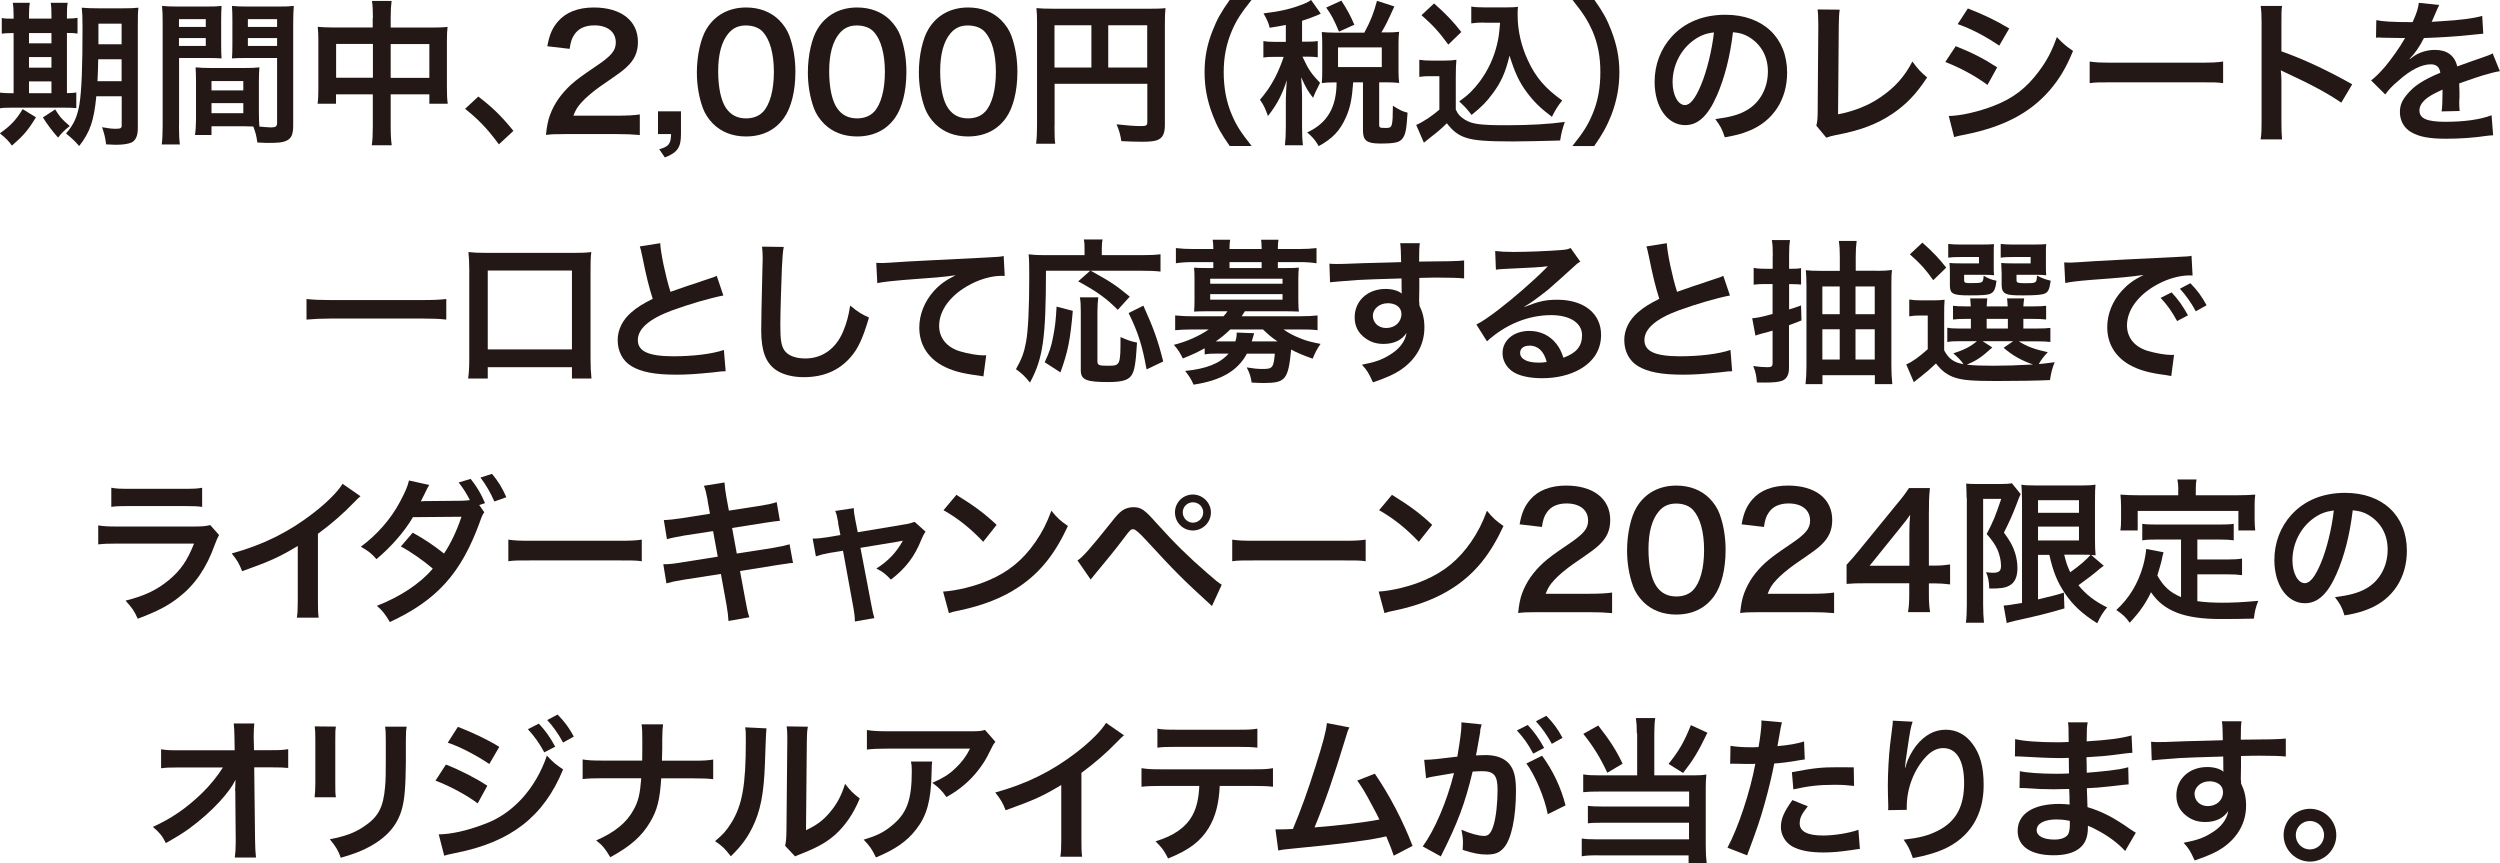 <?xml version="1.0" encoding="UTF-8"?><svg id="_レイヤー_2" xmlns="http://www.w3.org/2000/svg" viewBox="0 0 240.54 83.04"><defs><style>.cls-1{fill:#231815;stroke-width:0px;}</style></defs><g id="L"><path class="cls-1" d="M1.31,1.54c0-.54-.02-.92-.08-1.27h1.64c-.06.36-.08.73-.08,1.27v.25h2.16v-.25c0-.58-.01-.94-.07-1.27h1.63c-.06.34-.07.72-.07,1.27v.25c.52-.01.76-.03,1.02-.07v1.51c-.26-.04-.48-.06-1.02-.06v5.79c.49-.01.63-.01.9-.06v1.5c-.29-.03-.65-.04-1.26-.04H1.16c-.62,0-.87.01-1.16.06v-1.51c.3.04.54.06,1.11.06h.2V3.18c-.63,0-.87.02-1.14.06v-1.51c.25.06.51.07,1.14.07v-.25ZM3.46,11.28c-.76,1.26-1.17,1.73-2.31,2.73-.33-.45-.56-.69-1.16-1.18,1.04-.74,1.56-1.29,2.19-2.33l1.27.78ZM4.95,4.17v-.99h-2.16v.99h2.16ZM4.95,6.51v-1.02h-2.16v1.02h2.16ZM4.95,8.97v-1.14h-2.16v1.14h2.16ZM5.31,10.53c.52.81.55.84,1.4,1.6-.47.36-.81.69-1.12,1.11q-.85-.95-1.46-1.94l1.19-.78ZM9.27,9.24c-.23,2.37-.6,3.46-1.65,4.81-.46-.53-.75-.78-1.27-1.21.74-.83,1.08-1.59,1.29-2.79.21-1.29.3-3.51.3-7.36,0-1.02-.02-1.44-.08-1.95.48.04.88.06,1.67.06h2.17c.82,0,1.17-.01,1.62-.06-.05.38-.06.83-.06,1.65v9.95c0,.73-.21,1.2-.63,1.38-.3.13-.82.21-1.48.21-.18,0-.21,0-.94-.04-.08-.65-.17-1.02-.39-1.65.68.12.98.15,1.32.15.46,0,.57-.06.57-.33v-2.8h-2.43ZM9.45,5.7c-.02.88-.03,1.44-.07,2.11h2.32v-2.11h-2.25ZM11.7,2.28h-2.23v1.98h2.23v-1.98Z"/><path class="cls-1" d="M17.22,12.06c0,.9.03,1.44.09,1.84h-1.75c.06-.45.09-.93.09-1.86V2.25c0-.78-.01-1.2-.06-1.68.42.04.81.06,1.54.06h2.66c.78,0,1.12-.01,1.53-.06-.03.48-.04.81-.04,1.39v2.29c0,.69.01,1.04.04,1.37-.39-.03-.85-.04-1.38-.04h-2.71v6.48ZM17.22,2.59h2.58v-.75h-2.58v.75ZM17.22,4.42h2.58v-.76h-2.58v.76ZM24.91,10.88c0,.57.02.92.05,1.3.33.03.87.08,1.14.08.42,0,.56-.11.56-.41v-6.27h-2.96c-.52,0-1,.01-1.38.04.03-.43.04-.72.04-1.37V1.96c0-.51-.01-.93-.04-1.39.4.04.77.06,1.53.06h2.88c.75,0,1.12-.01,1.54-.06-.04.54-.06.92-.06,1.67v9.82c0,.9-.18,1.29-.72,1.51-.31.14-.77.18-1.69.18-.21,0-.27,0-1.04-.04-.09-.67-.17-.95-.39-1.54-.44-.02-.72-.02-.84-.02h-3.18v.84h-1.59c.06-.36.1-.96.1-1.5v-3.66c0-.53-.02-.95-.04-1.35.43.04.78.06,1.39.06h3.35c.63,0,.96-.01,1.4-.06-.03.39-.05.76-.05,1.35v3.04ZM20.35,8.7h3.06v-.9h-3.06v.9ZM20.35,10.89h3.06v-.97h-3.06v.97ZM23.85,2.59h2.81v-.75h-2.81v.75ZM23.85,4.42h2.81v-.76h-2.81v.76Z"/><path class="cls-1" d="M35.88,1.73c0-.78-.02-1.14-.09-1.64h1.89c-.06.47-.09.86-.09,1.58v.98h4.11c.66,0,.98-.02,1.36-.06-.04.42-.06.74-.06,1.32v4.57c0,.67.02,1.07.08,1.5h-1.77v-.9h-3.72v3.04c0,.9.03,1.33.1,1.86h-1.92c.08-.55.1-1.02.1-1.86v-3.04h-3.54v.9h-1.77c.06-.5.07-.87.07-1.5V3.88c0-.55-.01-.82-.06-1.3.44.04.75.06,1.35.06h3.94v-.92ZM32.34,4.23v3.25h3.54v-3.25h-3.54ZM41.31,7.49v-3.25h-3.72v3.25h3.72Z"/><path class="cls-1" d="M46.02,9.29c1.38,1.05,2.22,1.88,3.38,3.3l-1.4,1.3c-1.09-1.49-1.95-2.38-3.25-3.42l1.27-1.18Z"/><path class="cls-1" d="M54.47,12.9c-1.17,0-1.41.02-1.94.08.09-.85.19-1.38.39-1.92.4-1.09,1.08-2.05,2.05-2.94.52-.46.98-.81,2.48-1.82,1.38-.94,1.8-1.44,1.8-2.21,0-1.02-.79-1.65-2.07-1.65-.87,0-1.53.3-1.91.88-.25.36-.36.69-.46,1.38l-2.15-.25c.21-1.14.48-1.75,1.04-2.4.75-.87,1.94-1.33,3.43-1.33,2.62,0,4.25,1.26,4.25,3.31,0,.99-.33,1.71-1.06,2.4-.42.39-.57.51-2.52,1.85-.66.46-1.41,1.09-1.78,1.5-.45.48-.63.78-.85,1.35h4.2c.94,0,1.69-.04,2.19-.12v1.98c-.71-.06-1.31-.09-2.27-.09h-4.81Z"/><path class="cls-1" d="M65.52,12.9c0,1.29-.33,1.77-1.55,2.25l-.54-.79c.91-.25,1.12-.52,1.14-1.46h-1.26v-2.19h2.21v2.19Z"/><path class="cls-1" d="M68.62,11.92c-.45-.45-.79-.97-.99-1.51-.39-1.07-.58-2.24-.58-3.45,0-1.59.36-3.24.92-4.16.81-1.35,2.16-2.08,3.82-2.08,1.27,0,2.37.42,3.17,1.21.45.45.79.97.99,1.51.39,1.05.58,2.25.58,3.48,0,1.84-.4,3.46-1.11,4.44-.84,1.17-2.08,1.77-3.65,1.77-1.27,0-2.35-.42-3.15-1.21ZM73.41,10.77c.67-.71,1.05-2.1,1.05-3.85s-.38-3.1-1.05-3.84c-.36-.41-.96-.63-1.64-.63-.72,0-1.24.24-1.68.76-.66.78-.99,2.01-.99,3.64s.29,2.88.77,3.57c.46.66,1.09.97,1.92.97.66,0,1.25-.22,1.62-.63Z"/><path class="cls-1" d="M79.3,11.92c-.45-.45-.79-.97-.99-1.51-.39-1.07-.58-2.24-.58-3.45,0-1.59.36-3.24.92-4.16.81-1.35,2.16-2.08,3.82-2.08,1.27,0,2.37.42,3.17,1.21.45.45.79.97.99,1.51.39,1.05.58,2.25.58,3.48,0,1.84-.4,3.46-1.11,4.44-.84,1.17-2.08,1.77-3.65,1.77-1.27,0-2.35-.42-3.15-1.21ZM84.09,10.77c.67-.71,1.05-2.1,1.05-3.85s-.38-3.1-1.05-3.84c-.36-.41-.96-.63-1.64-.63-.72,0-1.24.24-1.68.76-.66.78-.99,2.01-.99,3.64s.29,2.88.77,3.57c.46.66,1.09.97,1.92.97.66,0,1.25-.22,1.62-.63Z"/><path class="cls-1" d="M89.98,11.92c-.45-.45-.79-.97-.99-1.51-.39-1.07-.58-2.24-.58-3.45,0-1.59.36-3.24.92-4.16.81-1.35,2.16-2.08,3.82-2.08,1.27,0,2.37.42,3.17,1.21.45.45.79.97.99,1.51.39,1.05.58,2.25.58,3.48,0,1.84-.4,3.46-1.11,4.44-.84,1.17-2.08,1.77-3.65,1.77-1.27,0-2.35-.42-3.15-1.21ZM94.77,10.77c.67-.71,1.05-2.1,1.05-3.85s-.38-3.1-1.05-3.84c-.36-.41-.96-.63-1.64-.63-.72,0-1.24.24-1.68.76-.66.78-.99,2.01-.99,3.64s.29,2.88.77,3.57c.46.66,1.09.97,1.92.97.66,0,1.25-.22,1.62-.63Z"/><path class="cls-1" d="M101.46,12.09c0,.95.02,1.39.07,1.74h-1.84c.06-.48.09-1.02.09-1.8V2.22c0-.63-.01-1-.06-1.44.48.04.87.06,1.66.06h9.12c.83,0,1.27-.01,1.64-.06-.05.43-.06.83-.06,1.63v9.61c0,.77-.18,1.19-.62,1.41-.28.15-.76.21-1.57.21-.58,0-1.41-.03-2-.06-.09-.58-.19-1-.46-1.62.99.11,1.74.17,2.28.17.58,0,.68-.04.68-.41v-3.66h-8.92v4.02ZM105.01,2.43h-3.55v4.07h3.55V2.43ZM110.38,6.5V2.43h-3.75v4.07h3.75Z"/><path class="cls-1" d="M118.32,14.05c-.84-1.2-1.21-1.86-1.63-2.96-.54-1.38-.79-2.7-.79-4.14s.24-2.66.77-4c.43-1.09.79-1.75,1.65-2.96h2.1c-1.05,1.32-1.48,2-1.9,2.99-.52,1.23-.78,2.5-.78,3.97s.25,2.87.79,4.11c.42.99.84,1.65,1.9,2.99h-2.1Z"/><path class="cls-1" d="M123.72,2.4c-.51.1-.78.15-1.56.27-.08-.4-.24-.78-.59-1.38,1.67-.2,2.77-.46,3.93-.94.23-.09.45-.21.65-.35l.93,1.31c-.15.06-.17.07-.39.18-.51.21-.87.34-1.41.51v2.01h.46c.5,0,.77-.01,1.05-.06v1.56c-.3-.04-.57-.06-1.05-.06h-.42q.03.07.1.21c.45.99.81,1.51,1.59,2.31l-.13.27c-.27.51-.31.61-.54,1.17-.52-.68-.65-.89-1.15-1.98.04.36.09,1.23.09,1.71v3c0,.87.02,1.35.09,1.84h-1.74c.06-.52.09-1,.09-1.84v-2.59c0-.29.06-1.47.09-1.84-.41,1.33-.95,2.37-1.81,3.45-.26-.72-.42-1.08-.77-1.56.63-.74.98-1.26,1.41-2.05.33-.62.7-1.52.87-2.08h-.75c-.58,0-.87.01-1.2.07v-1.59c.34.06.61.08,1.2.08h.96v-1.6ZM131.28,3.12c.6-1.11.87-1.8,1.21-3.04l1.67.54c-.69,1.51-.84,1.83-1.25,2.5h.46c.52,0,.83-.01,1.25-.06-.04.36-.06.6-.06,1.05v2.76c0,.45.02.75.06,1.11-.41-.04-.77-.06-1.25-.06h-.67v4.08c0,.29.07.31.65.31.61,0,.65-.07.67-2.14.57.38.96.57,1.41.67-.1,1.63-.2,2.1-.47,2.46-.28.41-.76.51-2.17.51-1.29,0-1.65-.29-1.65-1.27v-4.62h-.94c-.12,1.63-.29,2.46-.71,3.39-.57,1.28-1.29,2.03-2.61,2.75-.33-.57-.54-.83-1.11-1.32,1.93-.88,2.83-2.41,2.83-4.81h-.23c-.48,0-.78.01-1.19.06.03-.34.04-.7.04-1.12v-2.7c0-.36-.02-.75-.04-1.09.44.04.67.06,1.2.06h2.88ZM128.83,3.04c-.46-1.11-.76-1.68-1.23-2.31l1.46-.67c.57.87.9,1.5,1.25,2.32l-1.47.66ZM128.74,6.45h4.21v-1.89h-4.21v1.89Z"/><path class="cls-1" d="M136.56,5.75c.39.06.63.08,1.2.08h1.23c.45,0,.79-.02,1.14-.08-.04.5-.06.81-.06,1.65v3.14c.23.48.36.63.85.96.72.45,1.5.55,4.08.55,2.18,0,4.08-.11,5.56-.32-.25.72-.34,1.1-.45,1.79-1.33.04-3.51.09-4.54.09-2.46,0-3.67-.09-4.46-.34-.78-.24-1.32-.65-1.9-1.41-.48.48-.84.79-1.54,1.33-.25.2-.35.27-.45.36q-.15.12-.22.18l-.74-1.71c.65-.27,1.59-.9,2.23-1.47v-3.22h-.91c-.42,0-.65.01-1.02.07v-1.65ZM137.98.33c1.08.95,1.89,1.79,2.62,2.75l-1.25,1.21c-.93-1.26-1.41-1.79-2.58-2.83l1.2-1.12ZM142.81,2.17c-.51,0-.87.02-1.25.08V.63c.33.06.65.08,1.25.08h2.14c.48,0,.81-.01,1.1-.06-.03.34-.03.55-.03.81,0,1.47.35,2.99.99,4.35.76,1.65,1.67,2.69,3.3,3.86-.42.51-.67.93-.99,1.57-1.09-.82-1.71-1.42-2.4-2.34-.75-1-1.17-1.92-1.68-3.55-.38,1.59-.79,2.54-1.63,3.66-.56.76-1.02,1.25-2.02,2.05-.41-.54-.63-.78-1.19-1.3.92-.66,1.36-1.11,1.98-1.92.79-1.07,1.36-2.29,1.66-3.57.15-.61.21-1.05.29-2.08h-1.51Z"/><path class="cls-1" d="M151.29,14.05c1.06-1.33,1.48-2,1.9-2.99.54-1.24.79-2.58.79-4.11s-.24-2.75-.76-3.97c-.44-.99-.87-1.67-1.92-2.99h2.11c.84,1.19,1.2,1.84,1.63,2.96.52,1.37.77,2.58.77,4s-.25,2.76-.78,4.14c-.44,1.09-.8,1.75-1.64,2.96h-2.11Z"/><path class="cls-1" d="M165.18,9.22c-.85,1.94-1.81,2.82-3.04,2.82-1.71,0-2.94-1.74-2.94-4.16,0-1.65.58-3.19,1.65-4.36,1.26-1.38,3.03-2.1,5.16-2.1,3.6,0,5.94,2.19,5.94,5.57,0,2.59-1.35,4.66-3.65,5.59-.72.3-1.3.45-2.35.63-.25-.79-.44-1.12-.91-1.75,1.38-.18,2.28-.42,2.98-.83,1.3-.72,2.08-2.14,2.08-3.75,0-1.44-.64-2.61-1.84-3.33-.46-.27-.85-.39-1.52-.45-.28,2.35-.81,4.42-1.56,6.12ZM162.97,3.86c-1.26.9-2.04,2.44-2.04,4.05,0,1.23.52,2.2,1.19,2.2.5,0,1-.63,1.54-1.92.57-1.35,1.06-3.37,1.25-5.07-.78.09-1.32.3-1.94.74Z"/><path class="cls-1" d="M177.01.93c-.06.4-.08.78-.09,1.51l-.07,8.56c1.56-.3,2.97-.87,4.09-1.65,1.38-.94,2.31-1.98,3.06-3.43.58.78.78.99,1.42,1.53-1.04,1.59-2,2.59-3.34,3.5-1.5,1-3.03,1.59-5.46,2.05-.4.08-.58.13-.9.25l-.96-1.16c.1-.4.13-.67.13-1.54l.06-8.1q0-1.05-.07-1.54l2.13.02Z"/><path class="cls-1" d="M188.17,4.44c1.54.61,2.7,1.2,3.99,2.04l-.93,1.69c-1.2-.88-2.53-1.6-4.06-2.21l1.01-1.53ZM187.5,11.16c1.14-.02,2.77-.38,4.33-.98,1.86-.72,3.13-1.69,4.33-3.3.81-1.08,1.27-1.98,1.74-3.31.62.64.84.84,1.56,1.33-.69,1.67-1.32,2.7-2.25,3.79-1.9,2.19-4.45,3.52-8.14,4.26-.54.1-.75.15-1.05.24l-.52-2.04ZM189.33.81c1.54.6,2.73,1.17,3.99,1.93l-.96,1.65c-1.36-.92-2.7-1.62-4-2.07l.98-1.51Z"/><path class="cls-1" d="M201.04,5.92c.66.09.94.11,2.43.11h8c1.48,0,1.77-.02,2.43-.11v2.08c-.6-.08-.77-.08-2.44-.08h-7.96c-1.68,0-1.84,0-2.44.08v-2.08Z"/><path class="cls-1" d="M217.51,13.39c.08-.48.09-.88.09-1.68V2.1c0-.74-.03-1.12-.09-1.53h2.06c-.06.45-.06.64-.06,1.58v2.79c2.06.72,4.41,1.82,6.81,3.17l-1.05,1.77c-1.25-.86-2.8-1.71-5.31-2.87-.35-.17-.39-.18-.51-.25.04.42.06.6.06,1.02v3.96c0,.78.02,1.17.06,1.67h-2.06Z"/><path class="cls-1" d="M228.65,1.94c.61.13,1.57.19,3.48.19.41-.9.54-1.35.6-1.86l1.96.21q-.09.15-.6,1.35c-.07.17-.1.21-.13.27q.12-.02.94-.06c1.74-.1,3.1-.27,3.93-.51l.1,1.71q-.42.03-1.19.12c-1.1.13-3,.25-4.52.3-.43.85-.85,1.46-1.38,2l.02.03q.1-.07.3-.22c.56-.42,1.35-.67,2.12-.67,1.17,0,1.9.55,2.15,1.59,1.15-.42,1.92-.69,2.29-.81.81-.29.87-.3,1.11-.45l.7,1.72c-.42.06-.87.18-1.66.41-.21.06-.96.31-2.25.76v.17q.02.39.02.6v.6c-.02.25-.02.39-.02.5,0,.33.02.54.04.79l-1.74.04c.06-.27.09-1.04.09-1.74v-.36c-.73.34-1.12.55-1.44.78-.52.39-.78.79-.78,1.23,0,.78.72,1.09,2.53,1.09s3.34-.22,4.41-.63l.15,1.93c-.26,0-.33.02-.69.06-1.08.17-2.52.27-3.84.27-1.59,0-2.58-.18-3.35-.63-.69-.39-1.09-1.11-1.09-1.93,0-.62.18-1.1.66-1.67.68-.84,1.53-1.41,3.23-2.12-.08-.55-.38-.81-.92-.81-.87,0-1.92.52-3.07,1.54-.63.52-.98.9-1.31,1.36l-1.36-1.35c.39-.3.82-.72,1.35-1.33.58-.69,1.5-2,1.8-2.56q.06-.12.12-.2c-.06,0-.25.01-.25.01-.24,0-1.56-.03-1.89-.03q-.29-.02-.42-.02s-.14,0-.24.02l.03-1.71Z"/><path class="cls-1" d="M42.94,30.75c-.69-.08-1.38-.1-2.28-.1h-8.88c-.84,0-1.62.04-2.29.1v-1.98c.65.07,1.32.1,2.29.1h8.88c1,0,1.69-.03,2.28-.1v1.98Z"/><path class="cls-1" d="M45.04,36.42c.08-.53.11-1.08.11-1.91v-8.61c0-.66-.03-1.12-.08-1.65.51.06.96.08,1.67.08h8.47c.71,0,1.15-.01,1.68-.08-.06.51-.07.95-.07,1.65v8.61c0,.77.03,1.38.09,1.91h-1.88v-1.09h-8.1v1.09h-1.89ZM46.93,33.62h8.1v-7.59h-8.1v7.59Z"/><path class="cls-1" d="M63.52,23.39c.06,1,.51,3.16.99,4.69q.98-.36,3.88-1.32c.27-.09.35-.12.57-.22l.64,1.89c-1.3.25-3.27.83-4.95,1.44-2.19.81-3.28,1.77-3.28,2.85s1.02,1.56,3.43,1.56c1.88,0,3.72-.22,4.85-.61l.17,2.05c-.33,0-.41.01-1.22.11-1.62.16-2.46.22-3.51.22-2.08,0-3.39-.25-4.35-.83-.83-.5-1.31-1.42-1.31-2.5,0-1,.48-1.96,1.33-2.68.58-.5,1.06-.79,2.04-1.29-.38-1.21-.63-2.22-1-4.07-.15-.72-.17-.75-.24-.97l1.95-.31Z"/><path class="cls-1" d="M75.41,23.77c-.09.43-.12.87-.18,2.02-.06,1.4-.15,4.44-.15,5.5,0,1.42.09,1.96.39,2.42.35.5,1.06.78,2.01.78,1.62,0,2.93-.92,3.63-2.57.33-.78.53-1.49.69-2.52.81.66,1.08.82,1.81,1.15-.6,2.03-1.05,3-1.78,3.83-1.12,1.28-2.61,1.91-4.5,1.91-1.03,0-1.99-.24-2.62-.66-1.03-.69-1.47-1.84-1.47-3.86,0-.78.03-2.28.12-6.04.02-.45.02-.77.02-.98,0-.42-.02-.63-.06-1.02l2.1.03Z"/><path class="cls-1" d="M84.31,25.29c.33.02.49.02.57.02q.27,0,2.48-.15c.84-.04,3.33-.18,7.48-.38,1.23-.06,1.46-.08,1.73-.15l.1,1.92q-.17-.01-.31-.01c-.9,0-2.01.3-2.97.81-1.91.99-3.03,2.49-3.03,4,0,1.17.74,2.07,2,2.45.73.22,1.69.39,2.23.39.02,0,.15,0,.3-.01l-.27,2.04c-.18-.04-.26-.06-.51-.09-1.65-.21-2.59-.48-3.51-.99-1.38-.78-2.15-2.05-2.15-3.62,0-1.27.51-2.53,1.42-3.54.57-.62,1.11-1.01,2.08-1.5-1.21.18-1.8.22-5.05.46-1,.08-1.9.18-2.49.3l-.1-1.95Z"/><path class="cls-1" d="M100.64,26.04c-.01,6.53-.28,8.43-1.54,10.77-.48-.6-.78-.88-1.35-1.29.55-.97.78-1.57.97-2.61.21-1.12.31-3.32.31-6.34,0-1.08-.01-1.59-.06-2.1.5.06.92.08,1.56.08h3.82v-.66c0-.33-.01-.57-.07-.85h1.81c-.06.24-.08.46-.08.87v.64h3.88c.83,0,1.33-.03,1.77-.09v1.67c-.52-.06-.99-.08-1.75-.08h-4.96c2.01,1.12,2.31,1.32,3.75,2.49l-1.15,1.27c-1.12-1.12-1.98-1.74-3.81-2.74l1.15-1.02h-4.26ZM100.52,34.85c.47-1.02.62-1.47.81-2.46.18-.93.26-1.56.33-2.89l1.56.41c-.24,2.77-.46,3.91-1.19,5.92l-1.52-.98ZM105.67,28.61c-.04.34-.08.78-.08,1.41v4.71c0,.41.12.46,1.02.46,1.19,0,1.2-.06,1.2-2.76.6.27,1.08.44,1.59.53-.12,2.05-.25,2.8-.58,3.22s-.94.58-2.22.58c-2.08,0-2.61-.22-2.61-1.12v-5.64c0-.67-.02-1.04-.09-1.39h1.77ZM110.32,35.55c-.42-2.31-.79-3.51-1.73-5.43l1.42-.71c.99,2.19,1.4,3.33,1.91,5.37l-1.6.76Z"/><path class="cls-1" d="M115.91,33.51c-.65.36-1.15.6-2.1.98-.29-.57-.48-.89-.87-1.31,1.25-.31,2.44-.85,3.36-1.48h-1.58c-.72,0-1.18.03-1.65.07v-1.42c.48.04.96.08,1.7.08h2.95c.17-.17.29-.33.38-.48h-2.02c-.5,0-.84.01-1.19.03.03-.34.04-.64.04-1.03v-2.15c0-.39-.01-.71-.04-1.05.26.03.57.04,1.19.04h.66v-.57h-1.95c-.69,0-1.09.03-1.65.11v-1.46c.5.06,1.04.09,1.68.09h1.92v-.08c0-.36-.02-.54-.06-.81h1.68c-.04.25-.06.43-.06.81v.08h3.09v-.08c0-.36-.02-.54-.05-.81h1.67c-.04.25-.06.45-.06.81v.08h2.02c.66,0,1.19-.03,1.7-.09v1.46c-.56-.08-.96-.11-1.65-.11h-2.07v.57h.83c.61,0,.93-.01,1.19-.04-.03.33-.05.63-.05,1.05v2.15c0,.42.02.72.05,1.03-.35-.01-.71-.03-1.2-.03h-3.99c-.17.27-.21.34-.31.48h5.61c.73,0,1.2-.03,1.69-.08v1.42c-.48-.06-.92-.07-1.65-.07h-1.62c.41.3.96.6,1.6.85.57.24,1.05.36,1.96.54-.33.45-.55.9-.76,1.42-.85-.3-1.52-.57-2.07-.88-.28,2.91-.54,3.22-2.65,3.22-.29,0-.57-.01-1.15-.04-.08-.55-.21-.97-.48-1.46.66.11,1.06.15,1.5.15.99,0,1.08-.09,1.21-1.47h-2.69c-.88,1.65-2.49,2.58-5.13,2.98-.22-.51-.42-.83-.81-1.32,2.02-.2,3.36-.72,4.18-1.67h-.99c-.6,0-.96.01-1.31.08v-.6ZM116.44,27.3h6.96v-.48h-6.96v.48ZM116.44,28.83h6.96v-.53h-6.96v.53ZM118.37,31.7c-.51.5-.94.84-1.4,1.15h1.89c.1-.33.13-.5.13-.85l1.68.06c-.02.06-.1.33-.23.79h2.48c-.65-.45-.8-.58-1.4-1.15h-3.17ZM121.39,25.22h-3.09v.57h3.09v-.57Z"/><path class="cls-1" d="M136.55,29.03c0,.06.02.18.02.36.33.69.48,1.31.48,2.12,0,1.63-.78,3.04-2.24,4.05-.63.43-1.32.75-2.71,1.23-.42-.93-.57-1.16-1.06-1.7,1.23-.24,1.85-.45,2.55-.87,1.02-.58,1.62-1.35,1.74-2.19-.44.69-1.21,1.06-2.21,1.06-.69,0-1.23-.17-1.74-.54-.71-.51-1.04-1.17-1.04-2.02,0-1.59,1.25-2.73,2.98-2.73.65,0,1.22.17,1.56.45q-.02-.08-.02-.18s-.01-.87-.01-1.28c-2.15.06-3.56.11-4.21.15q-2.27.17-2.67.22l-.06-1.79c.33.03.46.03.73.03.38,0,.62,0,2.55-.08.98-.03,1.12-.03,2.35-.06q.5-.01,1.27-.04-.02-1.42-.09-1.82h1.89c-.06.45-.06.48-.07,1.77,2.61-.02,3.78-.04,4.33-.11v1.73c-.54-.05-1.26-.08-2.5-.08-.36,0-.63,0-1.81.03v.98l-.02,1.29ZM133.49,29.18c-.76,0-1.4.54-1.4,1.2s.53,1.18,1.28,1.18c.85,0,1.47-.57,1.47-1.35,0-.63-.52-1.04-1.35-1.04Z"/><path class="cls-1" d="M146.69,29.53c1.36-.54,2.02-.69,3.15-.69,2.56,0,4.21,1.32,4.21,3.38,0,1.42-.71,2.56-2.04,3.31-.98.56-2.25.86-3.63.86-1.26,0-2.31-.24-2.91-.69-.57-.42-.9-1.05-.9-1.72,0-1.25,1.08-2.14,2.58-2.14,1.05,0,1.96.43,2.59,1.23.3.38.47.71.69,1.35,1.25-.46,1.79-1.11,1.79-2.17,0-1.17-1.16-1.93-2.97-1.93-2.19,0-4.38.88-6.18,2.52l-1.02-1.62c.52-.25,1.12-.66,2.11-1.41,1.4-1.07,3.34-2.75,4.48-3.9.03-.03.18-.18.27-.27l-.02-.02c-.57.08-1.53.14-4.24.26-.33.01-.44.03-.72.07l-.07-1.8c.51.06.94.09,1.77.09,1.27,0,3.1-.07,4.56-.18.52-.04.69-.08.93-.2l.93,1.32c-.25.13-.36.22-.78.62-.75.69-1.85,1.67-2.35,2.1-.27.22-1.35,1.04-1.65,1.23q-.38.25-.62.39l.03.03ZM147.14,33.26c-.54,0-.88.27-.88.69,0,.6.67.94,1.78.94.29,0,.36,0,.78-.06-.27-1.04-.84-1.58-1.68-1.58Z"/><path class="cls-1" d="M160.37,23.39c.06,1,.51,3.16.99,4.69q.98-.36,3.88-1.32c.27-.09.35-.12.57-.22l.64,1.89c-1.3.25-3.27.83-4.95,1.44-2.19.81-3.28,1.77-3.28,2.85s1.02,1.56,3.43,1.56c1.88,0,3.72-.22,4.85-.61l.16,2.05c-.33,0-.4.01-1.21.11-1.62.16-2.46.22-3.51.22-2.08,0-3.39-.25-4.35-.83-.83-.5-1.31-1.42-1.31-2.5,0-1,.48-1.96,1.33-2.68.58-.5,1.06-.79,2.04-1.29-.38-1.21-.63-2.22-1-4.07-.15-.72-.17-.75-.24-.97l1.95-.31Z"/><path class="cls-1" d="M170.57,24.63c0-.72-.01-1.05-.09-1.53h1.75c-.07.45-.09.83-.09,1.51v1.25h.31c.38,0,.57-.01.84-.06v1.58c-.27-.03-.51-.04-.84-.04h-.31v2.43c.38-.1.57-.18,1.15-.38l.04,1.44c-.07.03-.48.2-1.2.46v4.11c0,.65-.21,1.05-.65,1.23-.3.12-.85.18-1.63.18-.17,0-.38,0-.81-.01-.04-.63-.12-1-.35-1.58.58.08.98.11,1.37.11s.49-.08.49-.39v-3.13c-.27.09-.39.12-.9.25-.33.09-.54.15-.75.23l-.31-1.67c.42-.03.78-.09,1.96-.41v-2.88h-.73c-.4,0-.73.01-1.09.06v-1.62c.4.08.69.09,1.11.09h.72v-1.23ZM180.58,26.06c.6,0,1.05-.03,1.46-.08-.03.31-.05.48-.05.63q0,.34-.01.95v7.54c0,.71.03,1.32.09,1.86h-1.68v-.86h-5.04v.86h-1.63c.06-.54.09-1.04.09-1.75v-7.7c0-.75-.02-1.09-.06-1.51.38.04.77.06,1.41.06h1.86v-1.4c0-.63-.03-1.06-.09-1.48h1.71c-.06.46-.09.9-.09,1.54v1.33h2.04ZM175.34,27.56v2.67h1.67v-2.67h-1.67ZM175.34,31.68v2.91h1.67v-2.91h-1.67ZM180.38,30.23v-2.67h-1.85v2.67h1.85ZM180.38,34.59v-2.91h-1.85v2.91h1.85Z"/><path class="cls-1" d="M187.06,33.71c.45.83.94,1.17,1.86,1.33-.18-.29-.56-.69-.98-1.04,1.05-.34,1.67-.66,2.27-1.17h-1.7c-.55,0-.81.01-1.15.08v-1.38c.33.06.57.08,1.15.08h1.12v-.93h-.33c-.75,0-1.02.02-1.39.06v-1.32c.36.04.61.06,1.39.06h.32c-.02-.36-.03-.51-.06-.77h1.65c-.03.24-.04.44-.06.77h2.02c-.02-.36-.03-.51-.06-.77h1.65c-.04.25-.06.42-.08.77h.8c.76,0,1.02-.02,1.39-.06v1.32c-.39-.04-.66-.06-1.41-.06h-.78v.93h1.16c.79,0,1.06-.02,1.44-.06v1.35c-.39-.04-.68-.06-1.44-.06h-1.6c.78.5,1.5.76,2.79,1.05-.38.39-.63.72-.87,1.14q.4-.03,1.53-.18c-.27.72-.31.88-.45,1.72-1.32.06-3.24.09-5.16.09-2.34,0-3.21-.08-3.96-.32s-1.31-.66-1.85-1.37c-.61.58-.85.79-1.45,1.26-.3.24-.42.33-.68.54l-.73-1.71c.57-.24,1.17-.66,2.07-1.46v-3.24h-.78c-.41,0-.62.01-1,.08v-1.62c.39.06.65.08,1.2.08h1.08c.52,0,.73-.02,1.12-.06-.04.48-.04.71-.04,1.62v3.24ZM184.97,23.35c1.09.97,1.57,1.5,2.29,2.4l-1.25,1.21c-.78-1.09-1.17-1.53-2.25-2.49l1.2-1.12ZM191.83,25.67c0,.38,0,.6.03.81-.38-.03-.6-.04-.96-.04h-1.92v.45c0,.32.04.35.65.35,1.17,0,1.18-.02,1.23-.71.38.24.75.39,1.23.48-.09.83-.24,1.12-.65,1.28-.3.1-.76.13-1.98.13-1.56,0-1.85-.15-1.85-.96v-1.28c0-.4-.02-.6-.04-.88.27.03.52.04,1.05.04h1.79v-.61h-1.74c-.6,0-.85.01-1.22.06v-1.32c.31.04.77.06,1.23.06h1.86c.72,0,1.05-.02,1.32-.04-.03.22-.03.33-.03.83v1.36ZM191.68,33.44c-1.06.96-1.48,1.23-2.44,1.65.72.08,1.57.1,2.59.1,1.1,0,2.42-.04,3.78-.12-1.11-.38-1.98-.87-2.83-1.61l.92-.63h-2.94l.93.6ZM191.15,31.61h2.04v-.93h-2.04v.93ZM196.85,25.67c0,.36,0,.6.03.81-.38-.03-.6-.04-.96-.04h-1.9v.45c0,.21.02.25.14.3.1.04.33.06.69.06,1.08,0,1.11-.01,1.14-.74.45.25.77.36,1.32.5-.12.83-.23,1.08-.56,1.23-.3.13-.88.18-2.07.18-1.04,0-1.4-.03-1.65-.15-.31-.13-.44-.39-.44-.85v-1.16q-.02-.61-.03-.64t-.01-.32c.27.03.52.04,1.03.04h1.8v-.61h-1.67c-.6,0-.85.01-1.21.06v-1.32c.33.04.76.06,1.23.06h1.83c.72,0,1.05-.02,1.32-.04-.03.21-.03.38-.03.83v1.36Z"/><path class="cls-1" d="M198.61,25.25c.33.02.5.02.57.02q.27,0,2.48-.15c1.1-.06,3.66-.2,7.66-.39,1.23-.06,1.31-.06,1.54-.12l.1,1.9q-.16-.01-.31-.01c-.9,0-2.01.3-2.97.81-1.9.99-3.03,2.49-3.03,4,0,1.17.73,2.07,1.99,2.45.74.22,1.7.39,2.24.39.01,0,.15,0,.3-.01l-.27,2.04c-.19-.04-.23-.04-.51-.09-1.65-.21-2.6-.48-3.51-.99-1.38-.78-2.14-2.05-2.14-3.62,0-1.27.51-2.53,1.42-3.52.57-.62,1.11-1.02,2.08-1.51-1.21.18-2.15.27-5.05.48-1.33.11-2.03.2-2.49.3l-.1-1.96ZM208.94,28.13c.66.71,1.06,1.28,1.58,2.21l-1.05.55c-.5-.92-.92-1.51-1.58-2.23l1.05-.53ZM211.27,29.95c-.45-.83-.94-1.53-1.53-2.17l1.01-.53c.67.69,1.09,1.26,1.56,2.12l-1.03.58Z"/><path class="cls-1" d="M21.08,51.47c-.15.27-.24.48-.42.95-.78,2.21-1.92,3.87-3.48,5.07-1.06.82-2.04,1.33-3.93,2.04-.33-.75-.51-1-1.17-1.74,1.83-.46,3.01-1.02,4.17-1.98,1.11-.93,1.76-1.84,2.42-3.51h-7.3c-1,0-1.38.02-1.92.08v-1.83c.57.09.9.11,1.95.11h7.14c.93,0,1.23-.03,1.69-.14l.85.96ZM10.72,46.93c.5.09.81.1,1.75.1h5.23c.94,0,1.26-.01,1.75-.1v1.84c-.46-.06-.75-.08-1.72-.08h-5.29c-.98,0-1.26.01-1.73.08v-1.84Z"/><path class="cls-1" d="M34.69,47.74c-.25.22-.33.29-.56.53-1.12,1.17-2.25,2.14-3.54,3.09v6.4c0,.83.01,1.26.07,1.67h-2.1c.07-.44.09-.74.09-1.62v-5.28c-1.75,1.05-2.59,1.44-5.35,2.43-.31-.78-.48-1.04-1-1.71,2.97-.81,5.49-2.05,7.87-3.9,1.33-1.03,2.35-2.07,2.79-2.8l1.73,1.2Z"/><path class="cls-1" d="M46.61,49.27c-.18.24-.24.38-.46,1-1.79,4.9-4.11,7.48-8.64,9.58-.45-.76-.72-1.11-1.25-1.56,2.25-.87,4.19-2.16,5.38-3.58-.92-.79-2.13-1.63-3.07-2.13l1.14-1.33c1.18.66,1.96,1.18,3.01,2.01.63-.92,1.26-2.25,1.68-3.54l-4.67.04c-.82,1.41-2.15,2.91-3.51,4.04-.46-.54-.75-.76-1.5-1.2,1.53-1.12,2.88-2.65,3.75-4.29.51-.95.76-1.53.88-2.08l1.95.43c-.17.29-.18.3-.45.86-.25.52-.29.58-.36.72.15-.02.19-.02.42-.03h.36l3.12-.03c.31-.01.66-.03.82-.06-.34-.67-.61-1.09-1.08-1.7l1.16-.34c.61.78.97,1.38,1.38,2.33l-.56.18.48.69ZM47.56,48.24c-.36-.83-.8-1.59-1.33-2.29l1.11-.36c.61.74.97,1.33,1.38,2.25l-1.15.41Z"/><path class="cls-1" d="M48.89,51.92c.66.09.94.11,2.43.11h8c1.48,0,1.77-.02,2.43-.11v2.08c-.6-.08-.77-.08-2.44-.08h-7.96c-1.68,0-1.84,0-2.44.08v-2.08Z"/><path class="cls-1" d="M68.09,48.15c-.14-.74-.2-.99-.36-1.41l1.98-.32c.02.39.08.83.18,1.41l.24,1.3,3.16-.49c.73-.12,1.05-.2,1.44-.33l.31,1.8q-.4.03-1.44.19l-3.16.5.45,2.46,3.52-.55c.63-.11,1.15-.22,1.56-.34l.33,1.8c-.31.01-.38.01-.69.08-.09,0-.17.01-.24.03-.1.02-.3.04-.6.09l-3.57.57.54,2.91c.18.99.2,1.04.36,1.54l-2.01.36c-.02-.45-.07-.87-.19-1.57l-.54-2.96-3.71.58c-.72.12-.99.18-1.53.33l-.3-1.84c.51,0,.94-.04,1.59-.15l3.65-.58-.45-2.46-2.79.43c-.69.12-1.24.23-1.65.35l-.3-1.84c.54-.02,1.02-.08,1.65-.17l2.79-.44-.23-1.27Z"/><path class="cls-1" d="M80.65,50.28c-.12-.65-.15-.79-.29-1.12l1.79-.27c0,.3.04.63.15,1.16l.23,1.16,4.48-.75c.43-.06.69-.14.99-.25l1.05.94c-.13.2-.23.36-.38.72-.66,1.67-1.51,2.79-2.95,3.9-.54-.57-.77-.74-1.4-1.07,1.11-.69,1.94-1.56,2.55-2.68q-.18.04-.56.11l-3.52.58,1.06,5.55q.15.82.28,1.21l-1.88.33c0-.39-.03-.72-.12-1.22l-1.02-5.59-1.29.21c-.52.09-.88.18-1.32.33l-.31-1.71c.48,0,.85-.04,1.42-.13l1.25-.21-.23-1.18Z"/><path class="cls-1" d="M90.74,56.92c1.29-.08,3.08-.51,4.44-1.11,1.88-.81,3.27-1.96,4.45-3.67.66-.96,1.08-1.79,1.53-3,.58.71.82.93,1.59,1.47-1.27,2.74-2.7,4.51-4.75,5.88-1.53,1.02-3.39,1.76-5.71,2.25-.6.12-.65.14-.99.25l-.56-2.07ZM92.02,47.61c1.79,1.11,2.71,1.8,3.87,2.89l-1.29,1.63c-1.2-1.27-2.43-2.26-3.82-3.04l1.24-1.48Z"/><path class="cls-1" d="M103.67,53.92c.44-.24,1.22-1.12,3.23-3.64.51-.66.82-.99,1.12-1.19.31-.19.66-.29,1.02-.29.75,0,1.09.24,2.23,1.53,1.78,1.98,3.18,3.34,4.86,4.79.85.75,1.09.93,1.42,1.14l-.94,2.05c-2.81-2.56-3.57-3.33-6.34-6.34q-.96-1.05-1.22-1.05c-.24,0-.3.04-.92.87-.61.83-1.87,2.38-2.68,3.34-.24.29-.3.36-.51.63l-1.27-1.84ZM116.51,49.3c0,.96-.78,1.74-1.74,1.74s-1.72-.78-1.72-1.74.78-1.72,1.72-1.72,1.74.78,1.74,1.72ZM113.8,49.3c0,.54.44.99.98.99s.99-.45.99-.99-.44-.97-.99-.97-.98.43-.98.97Z"/><path class="cls-1" d="M118.54,51.92c.66.09.94.11,2.43.11h8c1.48,0,1.77-.02,2.43-.11v2.08c-.6-.08-.77-.08-2.44-.08h-7.96c-1.68,0-1.84,0-2.44.08v-2.08Z"/><path class="cls-1" d="M132.65,56.92c1.29-.08,3.08-.51,4.44-1.11,1.88-.81,3.27-1.96,4.45-3.67.66-.96,1.08-1.79,1.53-3,.58.71.82.93,1.59,1.47-1.27,2.74-2.7,4.51-4.75,5.88-1.53,1.02-3.39,1.76-5.71,2.25-.6.12-.65.14-.99.25l-.56-2.07ZM133.93,47.61c1.79,1.11,2.71,1.8,3.87,2.89l-1.29,1.63c-1.2-1.27-2.43-2.26-3.82-3.04l1.24-1.48Z"/><path class="cls-1" d="M148.01,58.9c-1.17,0-1.41.02-1.94.08.09-.85.19-1.38.39-1.92.41-1.09,1.08-2.05,2.06-2.94.52-.46.98-.81,2.48-1.82,1.38-.94,1.8-1.44,1.8-2.21,0-1.02-.79-1.65-2.07-1.65-.87,0-1.53.3-1.91.88-.25.36-.36.69-.46,1.38l-2.15-.25c.21-1.14.48-1.75,1.04-2.4.75-.87,1.94-1.33,3.43-1.33,2.62,0,4.25,1.26,4.25,3.31,0,.99-.33,1.71-1.06,2.4-.42.39-.57.51-2.52,1.85-.66.46-1.41,1.09-1.78,1.5-.45.48-.63.78-.85,1.35h4.2c.94,0,1.69-.04,2.19-.12v1.98c-.71-.06-1.31-.09-2.27-.09h-4.81Z"/><path class="cls-1" d="M158.12,57.92c-.45-.45-.79-.97-.99-1.51-.39-1.07-.58-2.24-.58-3.45,0-1.59.36-3.24.92-4.16.81-1.35,2.16-2.08,3.82-2.08,1.27,0,2.37.42,3.17,1.21.45.45.79.97.99,1.51.39,1.05.58,2.25.58,3.48,0,1.84-.4,3.46-1.11,4.44-.84,1.17-2.08,1.77-3.65,1.77-1.27,0-2.35-.42-3.15-1.21ZM162.91,56.77c.68-.71,1.05-2.1,1.05-3.85s-.38-3.1-1.05-3.84c-.36-.41-.96-.63-1.63-.63-.72,0-1.25.24-1.68.76-.66.78-.99,2.01-.99,3.64s.29,2.88.77,3.57c.46.66,1.09.97,1.92.97.66,0,1.25-.22,1.62-.63Z"/><path class="cls-1" d="M169.37,58.9c-1.17,0-1.41.02-1.94.08.09-.85.19-1.38.39-1.92.41-1.09,1.08-2.05,2.06-2.94.52-.46.98-.81,2.48-1.82,1.38-.94,1.8-1.44,1.8-2.21,0-1.02-.79-1.65-2.07-1.65-.87,0-1.53.3-1.91.88-.25.36-.36.69-.46,1.38l-2.15-.25c.21-1.14.48-1.75,1.04-2.4.75-.87,1.94-1.33,3.43-1.33,2.62,0,4.25,1.26,4.25,3.31,0,.99-.33,1.71-1.06,2.4-.42.39-.57.51-2.52,1.85-.66.46-1.41,1.09-1.78,1.5-.45.48-.63.78-.85,1.35h4.2c.94,0,1.69-.04,2.19-.12v1.98c-.71-.06-1.31-.09-2.27-.09h-4.81Z"/><path class="cls-1" d="M187.63,56.23c-.56-.07-.87-.09-1.5-.1h-.54v1.06c0,.77.03,1.16.12,1.71h-2.13c.09-.52.12-.99.12-1.74v-1.04h-4.15c-.88,0-1.36.01-1.88.06v-1.84c.51-.55.68-.75,1.2-1.38l3.55-4.35c.66-.79.9-1.11,1.25-1.65h2.02c-.09.87-.1,1.4-.1,2.54v4.92h.52c.6,0,.96-.03,1.52-.11v1.92ZM183.71,51.33c0-.71.02-1.19.08-1.8-.3.43-.48.67-1.02,1.33l-2.88,3.57h3.82v-3.1Z"/><path class="cls-1" d="M189.22,47.91c0-.46-.02-.72-.04-1.38.27.03.55.04,1.09.04h2.21c.6,0,.92-.03,1.09-.08l.85,1.05c-.1.2-.15.32-.46,1.14-.31.82-.66,1.6-1.15,2.56.61.84.85,1.28,1.06,1.92.15.46.24,1.02.24,1.49,0,.88-.27,1.45-.81,1.71-.4.21-.82.27-1.9.27-.03-.72-.09-1.06-.31-1.58.21.03.46.06.66.06.58,0,.78-.17.78-.66s-.12-1.04-.33-1.54c-.23-.5-.45-.84-1.05-1.53.66-1.27.82-1.67,1.4-3.38h-1.74v10.2c0,.63.03,1.18.08,1.72h-1.74c.06-.45.09-1.02.09-1.72v-10.3ZM196.09,53.37v4.3q1.68-.38,2.49-.65l.05,1.52c-1.56.46-2.56.71-4.79,1.2-.33.08-.6.15-.76.21l-.3-1.69c.3,0,.84-.09,1.77-.25v-9.78c0-.67-.02-1.03-.06-1.6.3.06.66.08,1.44.08h4.29c.72,0,1-.02,1.4-.08-.03.36-.05.71-.05,1.67v3.5c0,.85.02,1.14.06,1.63q-.28-.03-.42-.03l1.21,1.04c-.07.03-.3.21-.42.31-.46.41-1.38,1.11-2.02,1.56.73.9,1.59,1.56,2.76,2.13-.39.45-.63.84-.95,1.53-1.45-.91-2.37-1.77-3.13-2.91-.72-1.08-1.11-2.04-1.48-3.67h-1.08ZM196.09,49.34h3.94v-1.21h-3.94v1.21ZM196.09,52h3.94v-1.33h-3.94v1.33ZM198.61,53.37c.19.78.31,1.12.58,1.69.9-.63,1.68-1.32,1.95-1.68-.19-.01-.52-.01-.73-.01h-1.8Z"/><path class="cls-1" d="M209.84,51.91h-2.2c-.66,0-1.08.01-1.52.08v-1.59c.39.06.83.07,1.52.07h5.74c.71,0,1.14-.01,1.54-.07v1.59c-.42-.06-.85-.08-1.54-.08h-1.96v1.92h2.83c.69,0,1.06-.02,1.47-.09v1.6c-.45-.06-.81-.08-1.47-.08h-2.83v2.58c.73.11,1.56.15,2.44.15s1.89-.04,3.42-.18c-.24.62-.35,1.02-.42,1.71-1.23.03-2.01.04-3.19.04-3.51,0-5.48-.76-6.71-2.58-.48,1.03-1.05,1.86-2.05,2.94-.39-.55-.6-.75-1.29-1.23,1.23-1.11,2.1-2.55,2.58-4.25.17-.62.28-1.29.3-1.62l1.67.32c-.08.25-.08.27-.21.88-.08.3-.17.64-.39,1.35.6,1.07,1.21,1.62,2.28,2.08v-5.56ZM209.59,47.09c0-.37-.03-.63-.09-.96h1.84c-.06.32-.07.56-.07.95v.57h4.05c.6,0,1.11-.02,1.67-.06-.05.35-.06.68-.06,1.11v1.17c0,.43.01.78.06,1.17h-1.62v-1.88h-9.69v1.88h-1.67c.06-.36.07-.66.07-1.18v-1.16c0-.39-.03-.76-.06-1.11.54.04,1.05.06,1.65.06h3.91v-.56Z"/><path class="cls-1" d="M224.81,55.22c-.85,1.94-1.81,2.82-3.04,2.82-1.71,0-2.94-1.74-2.94-4.16,0-1.65.58-3.19,1.65-4.36,1.26-1.38,3.03-2.1,5.16-2.1,3.6,0,5.94,2.19,5.94,5.57,0,2.59-1.35,4.66-3.65,5.59-.72.3-1.3.45-2.35.63-.25-.79-.43-1.12-.92-1.75,1.38-.18,2.28-.42,2.99-.83,1.3-.72,2.08-2.14,2.08-3.75,0-1.44-.64-2.61-1.84-3.33-.46-.27-.85-.39-1.52-.45-.28,2.35-.81,4.42-1.56,6.12ZM222.61,49.86c-1.26.9-2.04,2.44-2.04,4.05,0,1.23.52,2.2,1.19,2.2.5,0,1-.63,1.54-1.92.57-1.35,1.06-3.37,1.25-5.07-.78.09-1.32.3-1.94.74Z"/><path class="cls-1" d="M22.62,76.11c0-.08.03-.84.04-1.08-.31.64-.78,1.27-1.53,2.1-.82.9-1.92,1.86-2.95,2.61-.59.42-1.08.73-2.22,1.38-.36-.71-.58-.98-1.25-1.56,1.79-.81,3.23-1.8,4.73-3.25.77-.75,1.52-1.68,2.01-2.47h-4.11c-1.12.01-1.3.01-1.84.08v-1.83c.57.1.82.1,1.89.1h5.19l-.02-1.2q-.01-.81-.07-1.38h1.98c-.04.39-.06.66-.06,1.27v.09l.03,1.21h1.52c1,0,1.24-.01,1.77-.1v1.81c-.45-.04-.79-.06-1.73-.06h-1.54l.08,6.96c.01.73.04,1.3.09,1.72h-2.04c.06-.42.09-.83.09-1.44v-.27l-.04-4.48v-.21Z"/><path class="cls-1" d="M32.32,69.9c-.06.42-.06.55-.06,1.35v4.14c0,.75,0,.95.06,1.32h-2.05c.04-.34.07-.81.07-1.35v-4.12c0-.77-.01-.96-.06-1.35l2.04.02ZM39.13,69.92c-.06.38-.08.54-.08,1.4v2.02c-.02,2.34-.12,3.6-.39,4.54-.43,1.5-1.39,2.62-2.95,3.5-.79.45-1.54.75-2.92,1.15-.27-.73-.42-.99-1.05-1.78,1.47-.29,2.34-.6,3.24-1.2,1.41-.93,1.9-1.84,2.07-3.83.06-.64.07-1.3.07-2.5v-1.88c0-.76-.01-1.08-.07-1.42h2.08Z"/><path class="cls-1" d="M42.9,73.56c1.4.55,2.86,1.3,3.99,2.04l-.93,1.7c-.99-.76-2.68-1.68-4.06-2.19l1-1.54ZM42.22,80.28c1.17-.01,2.75-.36,4.33-.97,2.75-.96,4.99-3.42,6.07-6.61.58.63.87.87,1.56,1.33-1.86,4.54-5.02,7-10.39,8.05-.65.13-.77.17-1.05.25l-.53-2.06ZM44.05,69.93c1.41.54,2.91,1.26,3.99,1.93l-.96,1.65c-1.21-.82-2.91-1.71-4-2.05l.98-1.53ZM51.85,69.63c.66.71,1.06,1.28,1.57,2.21l-1.05.55c-.5-.91-.92-1.51-1.58-2.23l1.05-.53ZM54.18,71.45c-.45-.83-.94-1.53-1.53-2.17l1-.53c.67.69,1.1,1.26,1.56,2.12l-1.04.58Z"/><path class="cls-1" d="M66.67,73.19c1.05,0,1.36-.02,1.95-.11v1.89c-.54-.06-.93-.08-1.92-.08h-3.08c-.13,2.08-.39,3.08-1.08,4.23-.82,1.37-1.87,2.29-3.82,3.36-.51-.85-.73-1.12-1.36-1.62,1.8-.78,2.94-1.71,3.61-2.96.45-.81.61-1.49.73-3.02h-3.72c-.99,0-1.38.02-1.92.08v-1.89c.58.09.92.11,1.95.11h3.78c.01-.63.01-.9.01-1.17v-.88c0-.64-.01-1.04-.07-1.44h2.07c-.06.48-.06.5-.08,1.44v.9q-.03.99-.03,1.16h2.97Z"/><path class="cls-1" d="M73.75,70.09q-.06.42-.15,3.36c-.1,2.92-.44,4.62-1.21,6.17-.51,1.03-1.08,1.8-2.07,2.77-.58-.75-.81-.97-1.52-1.46.73-.6,1.09-1,1.54-1.72,1.08-1.72,1.42-3.66,1.42-7.86,0-.83,0-.96-.06-1.37l2.04.1ZM77.73,69.92c-.08.44-.09.69-.1,1.42l-.08,8.54c1.05-.5,1.65-.95,2.29-1.71.69-.81,1.12-1.63,1.47-2.75.53.67.72.87,1.41,1.41-.61,1.48-1.4,2.61-2.38,3.5-.85.73-1.64,1.18-3.19,1.8-.33.12-.45.18-.65.27l-.96-1.02c.1-.44.12-.77.13-1.59l.08-8.46v-.45c0-.38-.02-.71-.06-.99l2.04.03Z"/><path class="cls-1" d="M89.69,73.28c-.04.29-.04.3-.06,1.21-.06,2.56-.46,4-1.48,5.31-.9,1.16-2,1.92-3.87,2.7-.39-.81-.58-1.08-1.18-1.71,1.21-.36,1.89-.69,2.62-1.28,1.53-1.21,2.01-2.5,2.01-5.34,0-.45-.02-.58-.08-.9h2.04ZM95.77,71.38c-.21.26-.21.27-.6,1.05-.52,1.11-1.4,2.23-2.31,3.01-.6.52-1.09.85-1.8,1.25-.45-.63-.67-.86-1.35-1.37,1.01-.45,1.58-.79,2.19-1.38.62-.57,1.08-1.19,1.43-1.91h-7.88c-1.05,0-1.42.02-2.04.09v-1.88c.57.09,1.03.12,2.07.12h7.83c.9,0,1.03-.01,1.46-.13l1,1.14Z"/><path class="cls-1" d="M108.15,70.74c-.25.22-.33.29-.56.53-1.12,1.17-2.25,2.14-3.54,3.09v6.4c0,.83.01,1.26.07,1.67h-2.1c.07-.44.09-.74.09-1.62v-5.28c-1.75,1.05-2.59,1.44-5.35,2.43-.31-.78-.48-1.04-1-1.71,2.97-.81,5.49-2.05,7.87-3.9,1.33-1.03,2.35-2.07,2.79-2.8l1.73,1.2Z"/><path class="cls-1" d="M117.36,75.6c-.08,1.73-.41,2.97-1.05,4.04-.8,1.32-1.89,2.14-3.92,2.96-.38-.76-.57-1.02-1.21-1.65,1.8-.55,2.92-1.35,3.55-2.5.39-.69.62-1.67.66-2.83h-3.66c-1.02,0-1.36.02-1.9.08v-1.79c.57.09.9.11,1.94.11h8.77c1.02,0,1.37-.01,1.94-.11v1.79c-.54-.06-.88-.08-1.9-.08h-3.21ZM111.35,70.11c.55.09.85.1,1.93.1h5.76c1.08,0,1.38-.01,1.94-.1v1.83c-.5-.06-.85-.08-1.9-.08h-5.82c-1.05,0-1.41.01-1.9.08v-1.83Z"/><path class="cls-1" d="M129.84,69.98c-.17.33-.18.36-.39,1.08-1.14,3.75-2.01,6.24-2.97,8.55,2.35-.18,4.95-.5,6.24-.76-.17-.36-.34-.69-.71-1.37-.66-1.25-.93-1.68-1.42-2.38l1.69-.66c1.4,2.04,2.72,4.56,3.63,6.95l-1.81.94q-.19-.61-.72-1.86-.19.04-.54.12c-1.52.31-4,.63-8.49,1.06-.84.08-1.06.11-1.36.18l-.27-2.03h.39c.3,0,.66-.01,1.29-.04.79-1.89,1.4-3.58,2.18-6.04.7-2.21.99-3.27,1.09-4.15l2.17.42Z"/><path class="cls-1" d="M142.43,70.37c-.08.43-.18,1.05-.33,1.86q-.04.25-.09.45c.45-.01.66-.03.93-.03.99,0,1.73.27,2.22.79.51.57.7,1.29.7,2.65,0,2.58-.44,4.63-1.15,5.46-.42.5-.87.67-1.67.67-.69,0-1.3-.12-2.31-.45.01-.28.03-.51.03-.66,0-.39-.03-.69-.15-1.28.81.36,1.67.6,2.19.6.44,0,.67-.28.9-1.02.24-.78.39-2.14.39-3.42,0-1.38-.34-1.79-1.5-1.79-.31,0-.56.02-.9.04-.74,3.08-1.41,4.89-3.06,8.16l-1.74-.96c1.15-1.58,2.31-4.28,3.01-7.06q-.23.03-.71.12l-1.36.23c-.24.04-.41.09-.62.15l-.18-1.77c.67-.01,1.45-.09,3.19-.31.28-1.67.39-2.52.39-3.03v-.27l1.95.2c-.04.12-.09.32-.12.46l-.03.2ZM146.99,69.75c.66.71,1.06,1.28,1.58,2.21l-1.05.55c-.49-.92-.91-1.51-1.57-2.23l1.05-.53ZM148.38,72.72c1.04,1.43,1.81,3.04,2.25,4.77l-1.71.85c-.3-1.58-1.23-3.78-2.06-4.88l1.52-.75ZM149.31,71.57c-.45-.83-.95-1.53-1.53-2.17l1-.53c.68.69,1.1,1.26,1.56,2.12l-1.03.58Z"/><path class="cls-1" d="M157.49,70.58c0-.62-.03-1.07-.09-1.49h1.86c-.06.39-.09.84-.09,1.49v4.02h3.81c.51,0,.79-.01,1.2-.08-.04.39-.06.74-.06,1.26v5.55c0,.73.03,1.23.09,1.71h-1.74v-.74h-8.65c-.7-.01-1.21.01-1.63.09v-1.71c.42.06.83.08,1.56.08h8.76v-1.6h-8.29c-.66,0-1.08.01-1.44.06v-1.68c.35.04.73.06,1.46.06h8.28v-1.44h-8.65c-.66,0-1.1.01-1.54.06v-1.71c.5.08.88.09,1.56.09h3.63v-4.02ZM153.78,69.81c1.11,1.42,1.73,2.38,2.34,3.67l-1.47.87c-.69-1.47-1.31-2.48-2.31-3.74l1.44-.81ZM164.28,70.5c-.88,1.83-1.36,2.62-2.34,3.87l-1.4-.87c.99-1.23,1.5-2.1,2.15-3.73l1.59.73Z"/><path class="cls-1" d="M166.5,71.76c.54.09,1.14.14,2.01.14.18,0,.34,0,.69-.02.13-.72.28-1.88.28-2.29,0-.06,0-.15-.01-.27l1.98.18q-.1.34-.28,1.44c-.08.42-.09.51-.15.85,1.11-.1,1.81-.22,2.56-.45l.07,1.73q-.12.01-.48.07c-.77.15-1.96.3-2.46.32-.17.93-.54,2.52-.93,3.88-.44,1.56-.69,2.31-1.68,4.96l-1.89-.74c1.03-1.9,2.19-5.4,2.68-8.07-.1.01-.17.01-.19.01h-.87c-.07,0-.23,0-.48-.01-.27-.01-.48-.01-.6-.01-.07,0-.15,0-.28.01l.03-1.74ZM173.94,77.58c-.6.75-.78,1.12-.78,1.65,0,.77.75,1.16,2.25,1.16,1.1,0,2.54-.24,3.4-.55l.14,1.84c-.27.03-.39.04-.73.1-1.25.18-1.91.24-2.79.24-1.33,0-2.29-.19-3.02-.6-.64-.38-1.06-1.09-1.06-1.84,0-.79.29-1.47,1.11-2.6l1.48.6ZM178.4,75.62c-.72-.08-1.14-.11-1.89-.11-1.48,0-2.48.11-3.96.44l-.14-1.65c2.13-.41,2.85-.48,4.47-.48.4,0,.54,0,1.48.01l.03,1.79Z"/><path class="cls-1" d="M184.02,69.46c-.18.51-.25.9-.54,2.9-.1.63-.17,1.14-.19,1.5h.04q.03-.09.09-.33c.15-.53.54-1.26.95-1.79.82-1.02,1.75-1.53,2.85-1.53,1.02,0,1.92.48,2.56,1.35.75,1,1.08,2.22,1.08,3.99,0,2.9-1.35,5.05-3.87,6.17-.76.34-1.81.64-2.94.84-.3-.85-.47-1.18-.89-1.77,1.5-.17,2.37-.39,3.29-.86,1.74-.88,2.53-2.31,2.53-4.59,0-2.16-.72-3.36-2.01-3.36-.57,0-1.1.25-1.62.79-1.17,1.21-1.89,3.06-1.89,4.84v.31l-1.8.03c.02-.09.02-.17.02-.2v-.28c-.02-.44-.04-1.54-.04-1.85,0-1.21.09-2.88.21-3.91l.23-1.86c.03-.25.04-.31.04-.51l1.9.1Z"/><path class="cls-1" d="M204.47,81.88c-.66-.74-1.69-1.5-2.77-2.05-.33-.18-.45-.23-.81-.38v.17c0,.94-.27,1.59-.84,2.02-.57.44-1.38.65-2.47.65-2.19,0-3.45-.86-3.45-2.34,0-1.64,1.49-2.6,4-2.6.36,0,.62.02,1,.06q0-.18-.01-.36v-.33q-.02-.21-.03-.81c-.72.01-1.19.03-1.5.03-.91,0-1.47-.02-2.71-.11-.19-.01-.34-.01-.57-.01l.03-1.62c.65.15,2.07.25,3.5.25.3,0,.81-.01,1.23-.03,0-.13,0-.64-.02-1.5-.48.02-.72.02-.94.02-.73,0-2.67-.08-3.67-.15-.17-.01-.29-.01-.33-.01h-.24l.02-1.67c.77.2,2.31.31,4.03.31.24,0,.75-.01,1.12-.03-.01-1.5-.01-1.52-.07-1.89h1.9c-.08.41-.09.6-.1,1.83,2.04-.12,3.34-.29,4.32-.57l.08,1.67q-.33.01-1.19.13c-1.32.18-1.9.22-3.23.3.02.38.02.55.03,1.49q.75-.05,2.13-.2c.94-.12,1.19-.15,1.86-.33l.04,1.65c-.25.01-.63.06-.98.1-.22.03-.9.11-2.02.21-.21.01-.43.03-1.02.06q.05,1.46.06,1.82c1.32.39,2.49.97,4.11,2.12.26.17.33.22.54.34l-1.02,1.75ZM197.91,78.84c-1.21,0-1.95.39-1.95,1.04,0,.55.65.9,1.71.9.63,0,1.09-.18,1.3-.48.12-.2.18-.51.18-.96v-.36c-.5-.1-.79-.13-1.25-.13Z"/><path class="cls-1" d="M215.61,75.03c0,.06.02.18.02.36.33.69.48,1.31.48,2.12,0,1.63-.78,3.04-2.23,4.05-.63.43-1.32.75-2.72,1.23-.42-.93-.57-1.16-1.06-1.7,1.23-.24,1.85-.45,2.55-.87,1.02-.58,1.62-1.35,1.74-2.19-.44.69-1.21,1.06-2.21,1.06-.69,0-1.23-.17-1.74-.54-.71-.51-1.04-1.17-1.04-2.02,0-1.59,1.25-2.73,2.98-2.73.65,0,1.22.17,1.56.45q-.02-.08-.02-.18s-.01-.87-.01-1.28c-2.15.06-3.56.11-4.21.15q-2.27.17-2.67.22l-.06-1.79c.33.03.46.03.73.03.38,0,.62,0,2.55-.08.98-.03,1.12-.03,2.35-.06q.5-.01,1.27-.04-.01-1.42-.09-1.82h1.89c-.06.45-.06.48-.07,1.77,2.61-.02,3.78-.04,4.33-.11v1.73c-.54-.05-1.26-.08-2.5-.08-.36,0-.63,0-1.81.03v.98l-.02,1.29ZM212.55,75.18c-.76,0-1.4.54-1.4,1.2s.53,1.18,1.27,1.18c.85,0,1.47-.57,1.47-1.35,0-.63-.52-1.04-1.35-1.04Z"/><path class="cls-1" d="M224.79,80.35c0,1.41-1.14,2.55-2.53,2.55s-2.54-1.14-2.54-2.55,1.14-2.53,2.54-2.53,2.53,1.14,2.53,2.53ZM220.89,80.35c0,.77.61,1.38,1.36,1.38s1.36-.61,1.36-1.38-.61-1.36-1.36-1.36-1.36.61-1.36,1.36Z"/></g></svg>